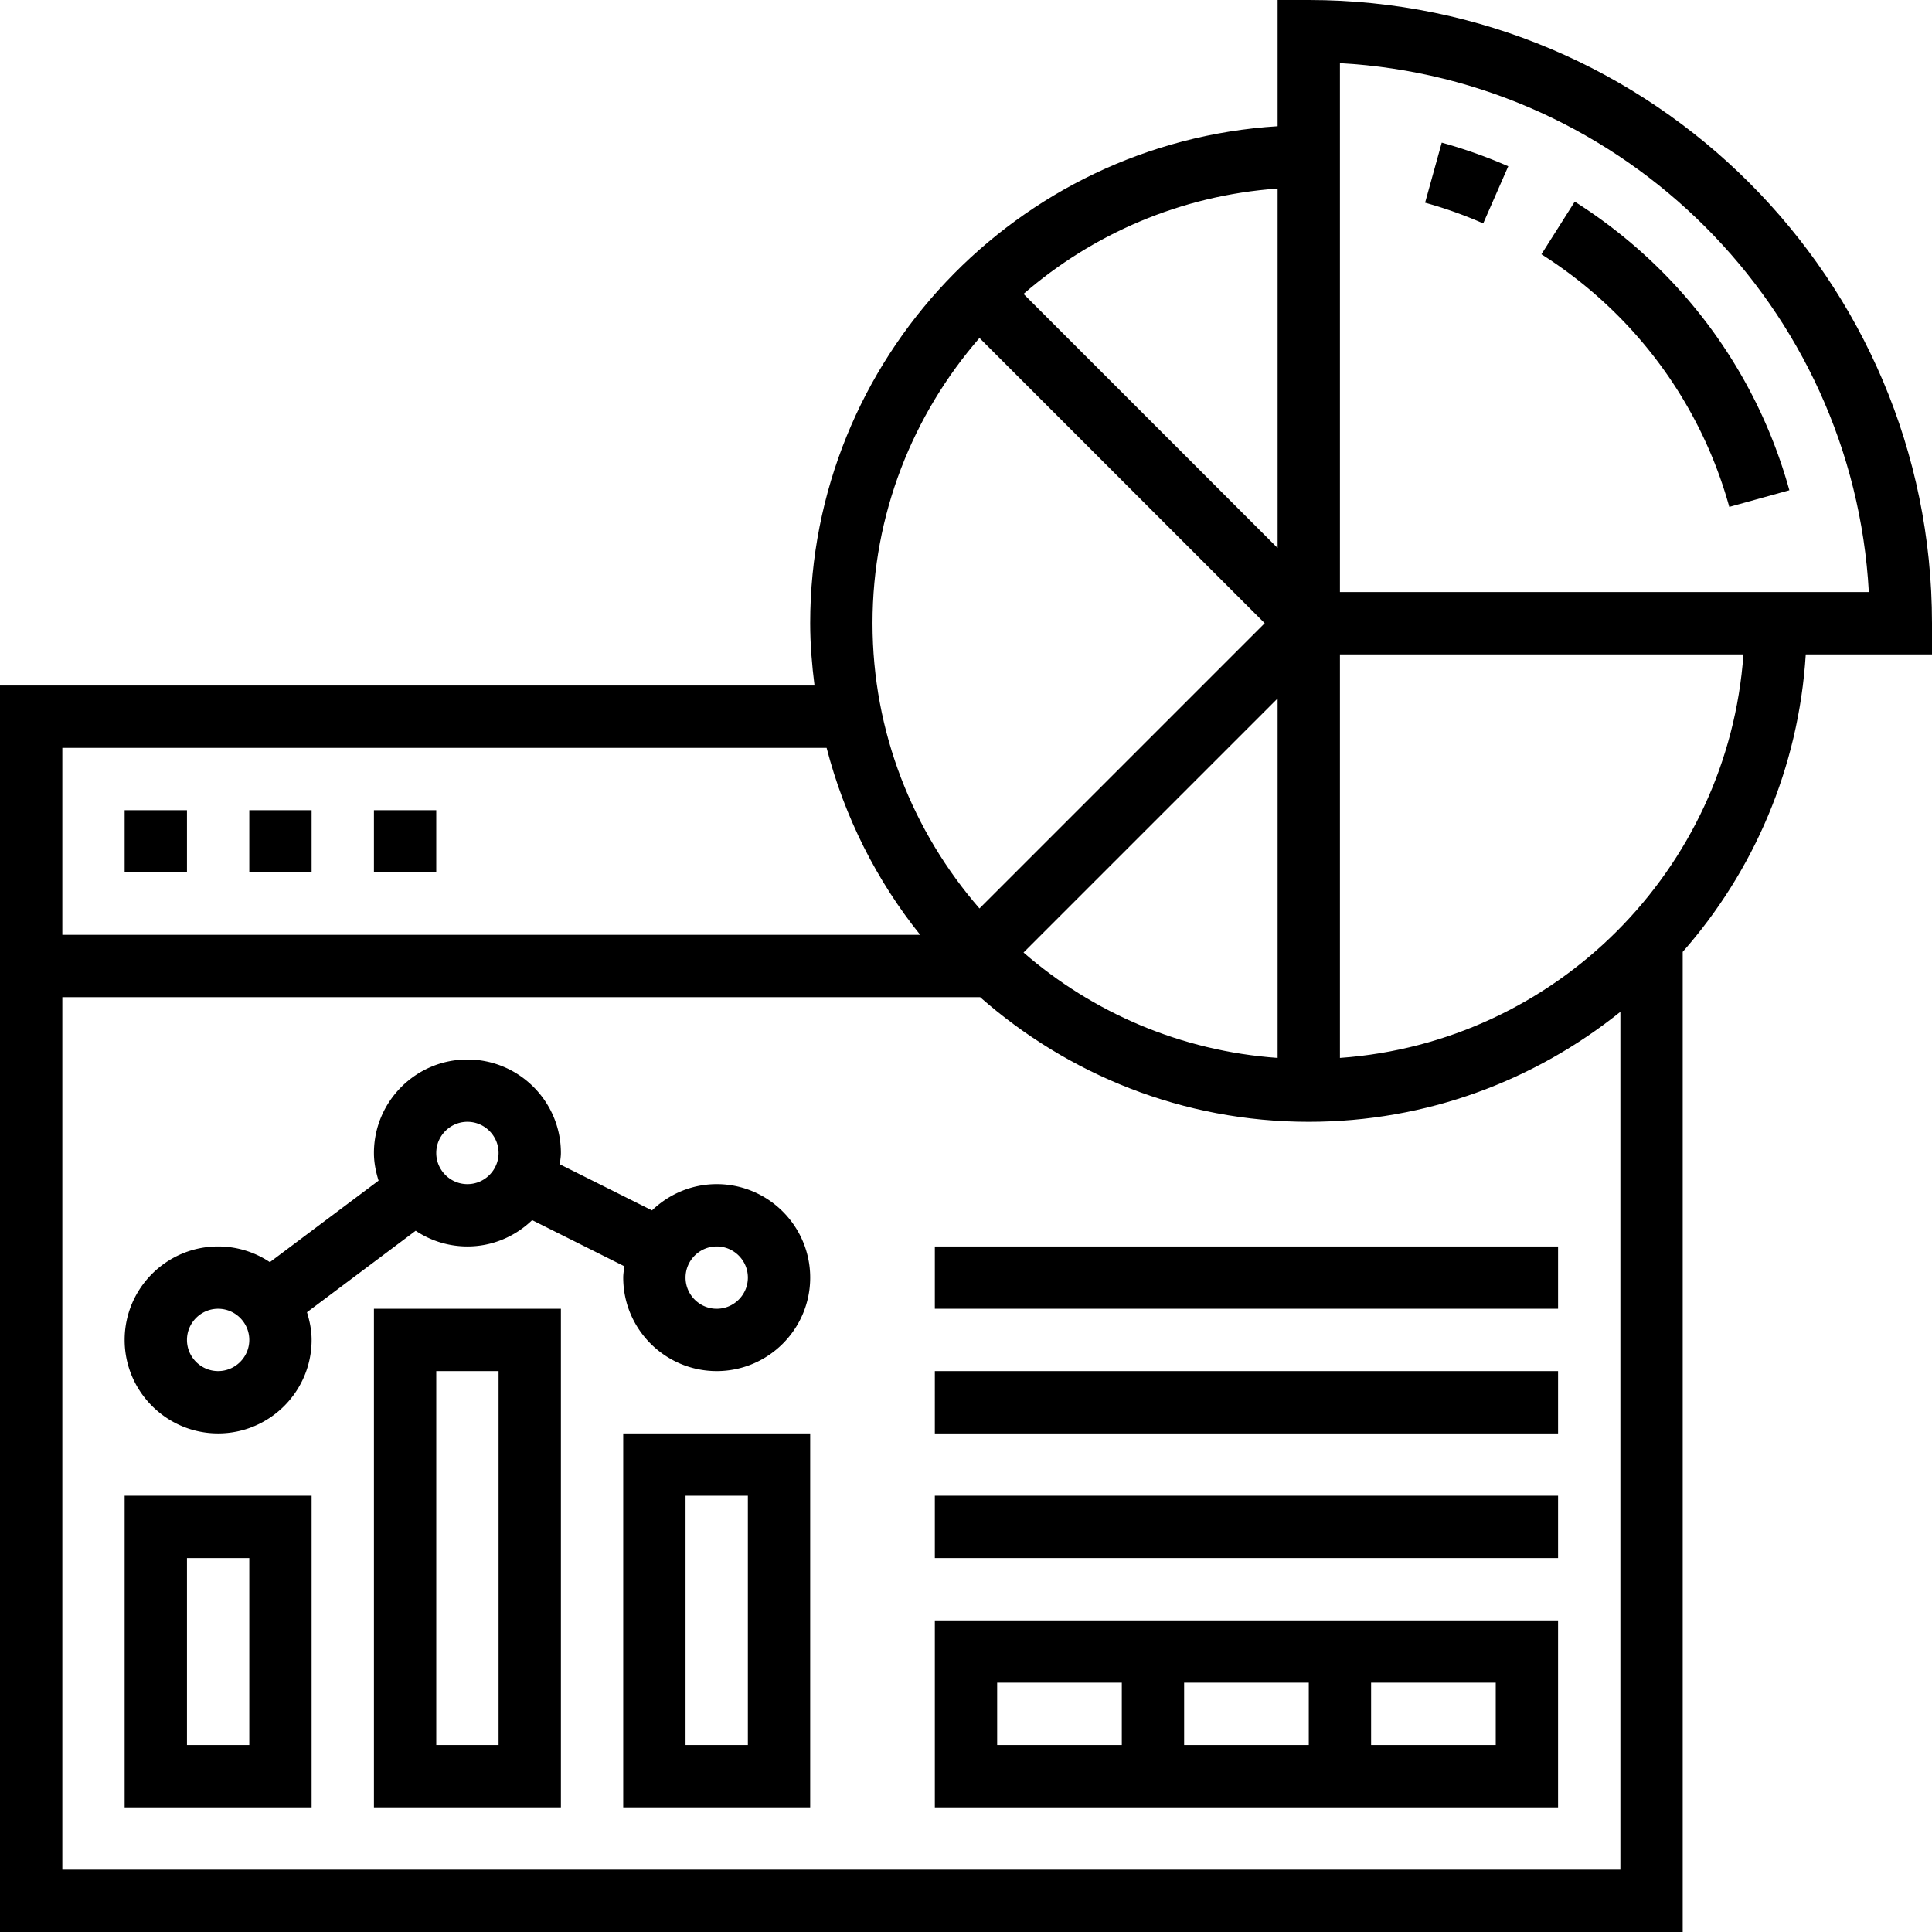 <svg height="496pt" viewBox="0 0 496 496" width="496pt" xmlns="http://www.w3.org/2000/svg"><path d="M32 208h16v16H32zm32 0h16v16H64zm32 0h16v16H96zm347.96-77.863l15.423-4.274C450.887 95.2 431.313 68.88 404.28 51.77l-8.554 13.511c23.664 14.992 40.8 38.024 48.234 64.856zm-56.745-87.449a127.296 127.296 0 00-17.078-6.07l-4.274 15.421a110.347 110.347 0 0114.922 5.313zm0 0"/><path d="M496 168v-8C496 71.777 424.223 0 336 0h-8v32.406C261.152 36.566 208 92.121 208 160c0 5.434.45 10.742 1.113 16H0v320h432V244.375c18.191-20.672 29.777-47.191 31.594-76.375zM344 16.215C417.047 20.238 475.762 78.953 479.785 152H344zm-16 255.379c-24.863-1.77-47.473-11.64-65.23-27.051l65.23-65.23zm0-130.906l-65.23-65.231c17.757-15.41 40.375-25.281 65.23-27.05zM251.457 86.77l73.23 73.23-73.23 73.23C234.398 213.574 224 188.008 224 160s10.398-53.574 27.457-73.23zM212.215 192c4.601 17.777 12.847 34.09 24.023 48H16v-48zM16 480V256h235.625c22.55 19.848 52.04 32 84.375 32 30.266 0 58.063-10.617 80-28.238V480zm328-208.406V168h103.594c-3.938 55.367-48.227 99.656-103.594 103.594zm0 0"/><path d="M240 464h160v-48H240zm64-16v-16h32v16zm80 0h-32v-16h32zm-128-16h32v16h-32zm-16-48h160v16H240zm0-32h160v16H240zm0-32h160v16H240zm-56-16c-6.457 0-12.297 2.594-16.61 6.742l-23.68-11.84c.114-.957.29-1.91.29-2.902 0-13.23-10.77-24-24-24s-24 10.77-24 24c0 2.488.488 4.848 1.191 7.105l-27.91 20.926A23.875 23.875 0 0056 320c-13.23 0-24 10.77-24 24s10.77 24 24 24 24-10.77 24-24c0-2.488-.488-4.848-1.191-7.105l27.91-20.926A23.875 23.875 0 00120 320c6.457 0 12.297-2.594 16.617-6.754l23.68 11.844c-.121.965-.297 1.91-.297 2.91 0 13.23 10.77 24 24 24s24-10.77 24-24-10.77-24-24-24zM56 352c-4.406 0-8-3.594-8-8s3.594-8 8-8 8 3.594 8 8-3.594 8-8 8zm64-48c-4.406 0-8-3.594-8-8s3.594-8 8-8 8 3.594 8 8-3.594 8-8 8zm64 32c-4.406 0-8-3.594-8-8s3.594-8 8-8 8 3.594 8 8-3.594 8-8 8zM32 464h48v-80H32zm16-64h16v48H48zm0 0"/><path d="M96 464h48V336H96zm16-112h16v96h-16zm48 112h48v-96h-48zm16-80h16v64h-16zm0 0"/></svg>